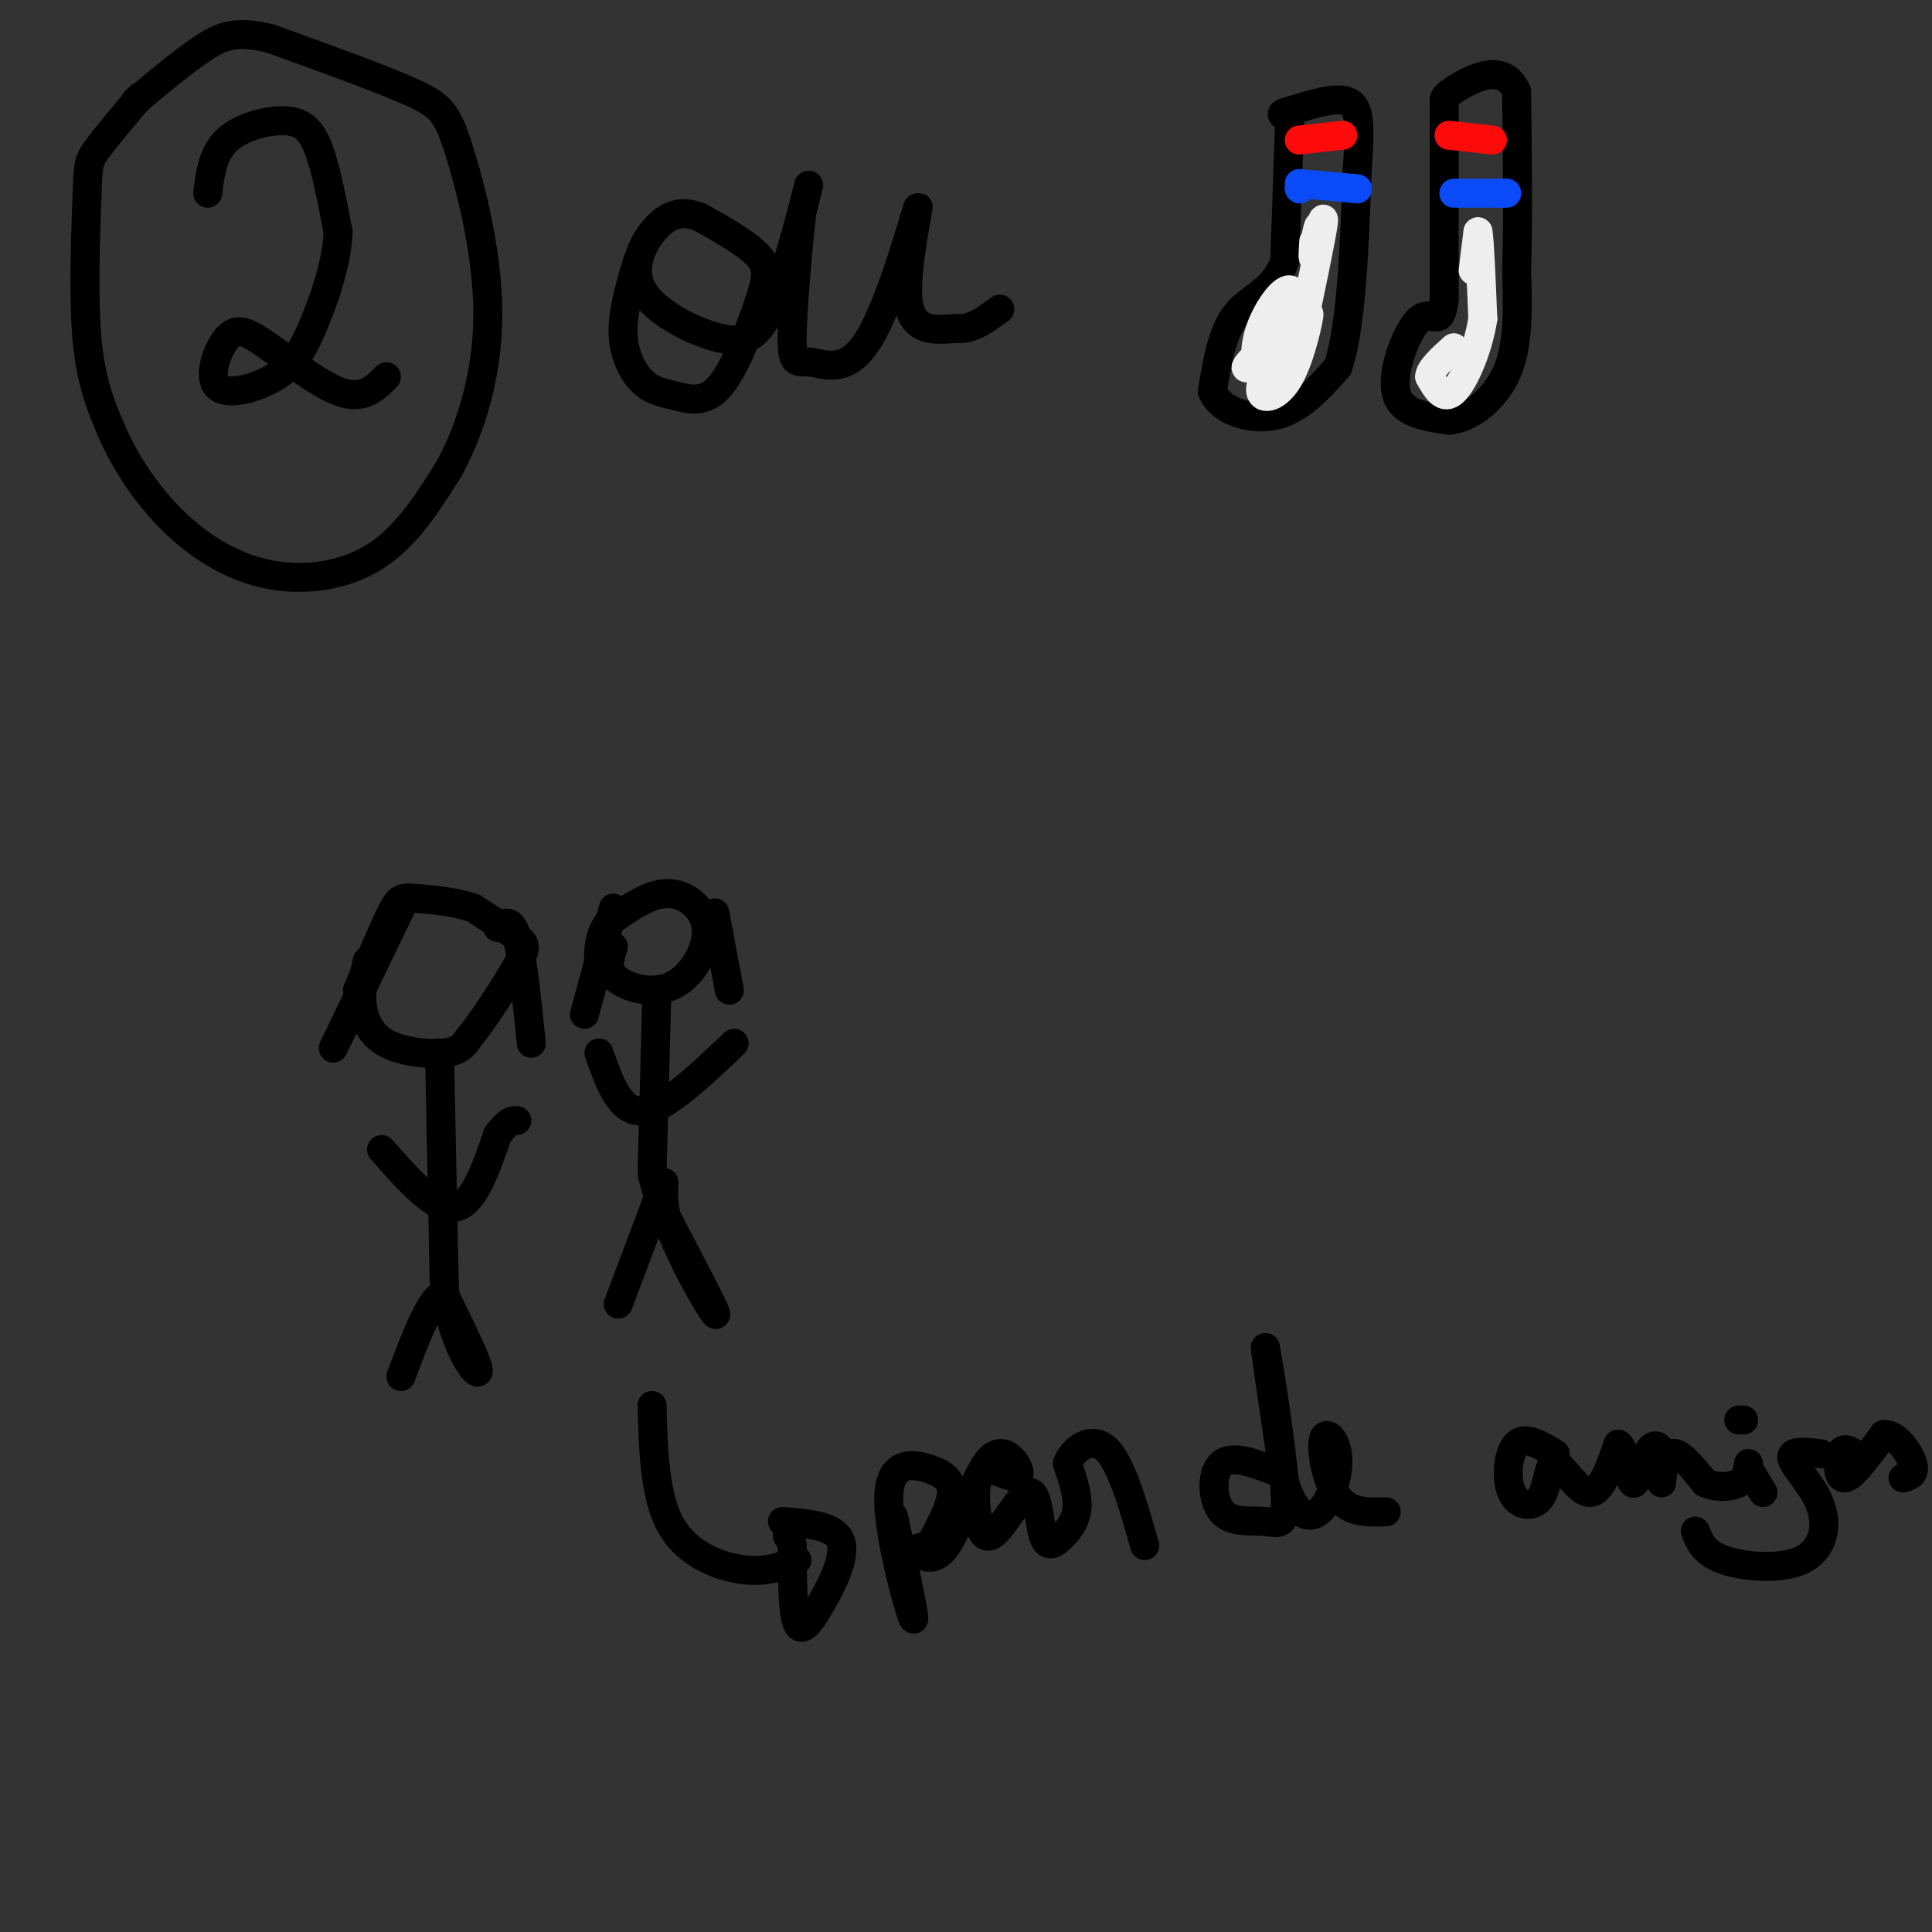 <svg viewBox='0 0 400 400' version='1.1' xmlns='http://www.w3.org/2000/svg' xmlns:xlink='http://www.w3.org/1999/xlink'><rect x="0" y="0" width="400" height="400" fill="#333333" stroke="none"/><g fill='none' stroke='rgb(0,0,0)' stroke-width='6' stroke-linecap='round' stroke-linejoin='round'><path d='M43,40c0.518,-4.119 1.036,-8.238 4,-11c2.964,-2.762 8.375,-4.167 12,-4c3.625,0.167 5.464,1.905 7,6c1.536,4.095 2.768,10.548 4,17'/><path d='M70,48c-0.226,6.341 -2.793,13.694 -5,19c-2.207,5.306 -4.056,8.567 -8,11c-3.944,2.433 -9.985,4.040 -12,2c-2.015,-2.040 -0.004,-7.726 2,-10c2.004,-2.274 4.002,-1.137 6,0'/><path d='M53,70c4.267,2.578 11.933,9.022 17,11c5.067,1.978 7.533,-0.511 10,-3'/><path d='M29,20c-3.607,4.268 -7.214,8.536 -9,11c-1.786,2.464 -1.750,3.125 -2,10c-0.250,6.875 -0.786,19.964 0,29c0.786,9.036 2.893,14.018 5,19'/><path d='M23,89c2.809,6.569 7.330,13.493 13,19c5.670,5.507 12.488,9.598 20,11c7.512,1.402 15.718,0.115 22,-4c6.282,-4.115 10.641,-11.057 15,-18'/><path d='M93,97c4.429,-8.128 8.002,-19.447 8,-32c-0.002,-12.553 -3.577,-26.341 -6,-34c-2.423,-7.659 -3.692,-9.188 -10,-12c-6.308,-2.812 -17.654,-6.906 -29,-11'/><path d='M56,8c-7.000,-1.756 -10.000,-0.644 -14,2c-4.000,2.644 -9.000,6.822 -14,11'/><path d='M132,54c-1.566,5.282 -3.131,10.565 -3,15c0.131,4.435 1.960,8.023 4,10c2.040,1.977 4.293,2.342 7,3c2.707,0.658 5.870,1.609 9,-2c3.130,-3.609 6.227,-11.779 8,-17c1.773,-5.221 2.221,-7.492 0,-10c-2.221,-2.508 -7.110,-5.254 -12,-8'/><path d='M145,45c-3.492,-1.408 -6.223,-0.927 -9,2c-2.777,2.927 -5.600,8.301 -3,13c2.600,4.699 10.625,8.723 16,10c5.375,1.277 8.101,-0.195 11,-7c2.899,-6.805 5.971,-18.944 7,-23c1.029,-4.056 0.014,-0.028 -1,4'/><path d='M166,44c-0.703,6.261 -1.962,19.913 -2,26c-0.038,6.087 1.145,4.609 4,5c2.855,0.391 7.384,2.651 12,-5c4.616,-7.651 9.320,-25.214 10,-27c0.680,-1.786 -2.663,12.204 -2,19c0.663,6.796 5.331,6.398 10,6'/><path d='M198,68c3.167,0.333 6.083,-1.833 9,-4'/><path d='M267,25c0.000,0.000 -1.000,29.000 -1,29'/><path d='M266,54c-2.156,6.244 -7.044,7.356 -10,11c-2.956,3.644 -3.978,9.822 -5,16'/><path d='M251,81c1.533,4.044 7.867,6.156 13,5c5.133,-1.156 9.067,-5.578 13,-10'/><path d='M277,76c2.833,-8.500 3.417,-24.750 4,-41'/><path d='M281,35c0.711,-9.578 0.489,-13.022 -2,-14c-2.489,-0.978 -7.244,0.511 -12,2'/><path d='M267,23c-2.167,0.500 -1.583,0.750 -1,1'/><path d='M299,21c0.000,0.000 0.000,41.000 0,41'/><path d='M299,62c-0.702,6.429 -2.458,2.000 -5,4c-2.542,2.000 -5.869,10.429 -5,15c0.869,4.571 5.935,5.286 11,6'/><path d='M300,87c4.289,-0.356 9.511,-4.244 12,-10c2.489,-5.756 2.244,-13.378 2,-21'/><path d='M314,56c0.333,-9.667 0.167,-23.333 0,-37'/><path d='M314,19c-2.533,-6.111 -8.867,-2.889 -12,-1c-3.133,1.889 -3.067,2.444 -3,3'/></g>
<g fill='none' stroke='rgb(11,75,247)' stroke-width='6' stroke-linecap='round' stroke-linejoin='round'><path d='M269,39c0.000,0.000 0.100,0.100 0.1,0.1'/><path d='M269,39c0.000,0.000 0.100,0.100 0.1,0.1'/><path d='M269,38c0.000,0.000 11.000,1.000 11,1'/><path d='M280,39c1.833,0.167 0.917,0.083 0,0'/><path d='M301,40c0.000,0.000 10.000,0.000 10,0'/><path d='M311,40c1.667,0.000 0.833,0.000 0,0'/></g>
<g fill='none' stroke='rgb(253,10,10)' stroke-width='6' stroke-linecap='round' stroke-linejoin='round'><path d='M269,29c0.000,0.000 9.000,-1.000 9,-1'/><path d='M300,28c0.000,0.000 9.000,1.000 9,1'/></g>
<g fill='none' stroke='rgb(238,238,238)' stroke-width='6' stroke-linecap='round' stroke-linejoin='round'><path d='M272,50c-0.133,2.022 -0.267,4.044 0,3c0.267,-1.044 0.933,-5.156 1,-6c0.067,-0.844 -0.467,1.578 -1,4'/><path d='M272,51c0.511,-1.600 2.289,-7.600 2,-5c-0.289,2.600 -2.644,13.800 -5,25'/><path d='M269,71c-0.190,1.804 1.836,-6.187 2,-6c0.164,0.187 -1.533,8.550 -4,13c-2.467,4.450 -5.705,4.986 -6,3c-0.295,-1.986 2.352,-6.493 5,-11'/><path d='M266,70c1.665,-2.995 3.329,-4.984 1,-3c-2.329,1.984 -8.649,7.941 -9,9c-0.351,1.059 5.268,-2.780 8,-7c2.732,-4.220 2.578,-8.822 1,-9c-1.578,-0.178 -4.579,4.067 -6,8c-1.421,3.933 -1.263,7.552 0,7c1.263,-0.552 3.632,-5.276 6,-10'/><path d='M267,65c1.881,-2.536 3.583,-3.875 2,-2c-1.583,1.875 -6.452,6.964 -7,8c-0.548,1.036 3.226,-1.982 7,-5'/><path d='M306,49c-0.500,3.583 -1.000,7.167 -1,7c0.000,-0.167 0.500,-4.083 1,-8'/><path d='M306,48c0.333,1.667 0.667,9.833 1,18'/><path d='M307,66c-0.956,6.267 -3.844,12.933 -6,15c-2.156,2.067 -3.578,-0.467 -5,-3'/><path d='M296,78c0.000,-1.500 2.500,-3.750 5,-6'/></g>
<g fill='none' stroke='rgb(0,0,0)' stroke-width='6' stroke-linecap='round' stroke-linejoin='round'><path d='M76,199c-0.661,2.976 -1.321,5.952 -1,9c0.321,3.048 1.625,6.167 5,8c3.375,1.833 8.821,2.381 12,2c3.179,-0.381 4.089,-1.690 5,-3'/><path d='M97,215c2.929,-3.571 7.750,-11.000 10,-15c2.250,-4.000 1.929,-4.571 0,-6c-1.929,-1.429 -5.464,-3.714 -9,-6'/><path d='M98,188c-3.893,-1.369 -9.125,-1.792 -12,-2c-2.875,-0.208 -3.393,-0.202 -5,3c-1.607,3.202 -4.304,9.601 -7,16'/><path d='M91,218c0.000,0.000 1.000,49.000 1,49'/><path d='M92,267c2.022,12.111 6.578,17.889 7,17c0.422,-0.889 -3.289,-8.444 -7,-16'/><path d='M92,268c-2.667,0.167 -5.833,8.583 -9,17'/><path d='M79,238c5.500,6.250 11.000,12.500 15,12c4.000,-0.500 6.500,-7.750 9,-15'/><path d='M103,235c2.167,-3.000 3.083,-3.000 4,-3'/><path d='M127,196c-0.700,2.141 -1.399,4.281 0,6c1.399,1.719 4.897,3.016 8,3c3.103,-0.016 5.811,-1.344 8,-4c2.189,-2.656 3.859,-6.638 3,-10c-0.859,-3.362 -4.245,-6.103 -8,-6c-3.755,0.103 -7.877,3.052 -12,6'/><path d='M126,191c-2.333,2.833 -2.167,6.917 -2,11'/><path d='M136,205c0.000,0.000 -1.000,38.000 -1,38'/><path d='M135,243c3.178,13.244 11.622,27.356 13,29c1.378,1.644 -4.311,-9.178 -10,-20'/><path d='M138,252c-1.378,-5.511 0.178,-9.289 -1,-6c-1.178,3.289 -5.089,13.644 -9,24'/><path d='M124,218c2.167,6.167 4.333,12.333 9,12c4.667,-0.333 11.833,-7.167 19,-14'/><path d='M148,189c0.000,0.000 3.000,16.000 3,16'/><path d='M127,188c0.000,0.000 -6.000,22.000 -6,22'/><path d='M83,188c0.000,0.000 -14.000,29.000 -14,29'/><path d='M103,192c1.417,-1.000 2.833,-2.000 4,2c1.167,4.000 2.083,13.000 3,22'/><path d='M135,291c0.267,9.511 0.533,19.022 4,25c3.467,5.978 10.133,8.422 15,9c4.867,0.578 7.933,-0.711 11,-2'/><path d='M162,315c5.381,0.435 10.762,0.869 12,4c1.238,3.131 -1.667,8.958 -4,13c-2.333,4.042 -4.095,6.298 -5,4c-0.905,-2.298 -0.952,-9.149 -1,-16'/><path d='M164,320c-0.333,-3.000 -0.667,-2.500 -1,-2'/><path d='M185,314c2.453,11.501 4.906,23.002 4,21c-0.906,-2.002 -5.171,-17.506 -5,-25c0.171,-7.494 4.777,-6.979 8,-6c3.223,0.979 5.064,2.423 5,5c-0.064,2.577 -2.032,6.289 -4,10'/><path d='M193,319c-1.547,1.755 -3.415,1.141 -3,2c0.415,0.859 3.111,3.189 6,-1c2.889,-4.189 5.970,-14.897 9,-18c3.030,-3.103 6.009,1.399 6,3c-0.009,1.601 -3.004,0.300 -6,-1'/><path d='M205,304c-1.669,0.247 -2.842,1.366 -3,5c-0.158,3.634 0.699,9.785 3,9c2.301,-0.785 6.048,-8.506 8,-9c1.952,-0.494 2.111,6.239 3,9c0.889,2.761 2.509,1.551 4,0c1.491,-1.551 2.855,-3.443 3,-6c0.145,-2.557 -0.927,-5.778 -2,-9'/><path d='M221,303c1.111,-2.956 4.889,-5.844 8,-3c3.111,2.844 5.556,11.422 8,20'/><path d='M265,305c-4.841,-1.934 -9.683,-3.868 -12,-2c-2.317,1.868 -2.110,7.539 0,10c2.110,2.461 6.122,1.711 9,2c2.878,0.289 4.621,1.616 4,-7c-0.621,-8.616 -3.606,-27.176 -4,-29c-0.394,-1.824 1.803,13.088 4,28'/><path d='M266,307c1.909,6.244 4.680,7.856 7,6c2.320,-1.856 4.189,-7.178 4,-11c-0.189,-3.822 -2.435,-6.144 -3,-4c-0.565,2.144 0.553,8.756 3,12c2.447,3.244 6.224,3.122 10,3'/><path d='M322,301c-3.098,-1.874 -6.196,-3.747 -8,-2c-1.804,1.747 -2.315,7.115 -1,10c1.315,2.885 4.456,3.289 6,1c1.544,-2.289 1.493,-7.270 3,-7c1.507,0.270 4.574,5.791 7,6c2.426,0.209 4.213,-4.896 6,-10'/><path d='M335,299c1.475,0.595 2.163,7.082 3,8c0.837,0.918 1.824,-3.732 3,-6c1.176,-2.268 2.542,-2.154 3,0c0.458,2.154 0.008,6.349 0,6c-0.008,-0.349 0.426,-5.243 2,-6c1.574,-0.757 4.287,2.621 7,6'/><path d='M353,307c2.556,1.111 5.444,0.889 7,0c1.556,-0.889 1.778,-2.444 2,-4'/><path d='M361,294c0.000,0.000 -1.000,0.000 -1,0'/><path d='M362,304c0.000,0.000 3.000,5.000 3,5'/><path d='M377,301c-3.219,-0.386 -6.437,-0.772 -6,1c0.437,1.772 4.530,5.702 6,10c1.470,4.298 0.319,8.965 -4,11c-4.319,2.035 -11.805,1.439 -16,0c-4.195,-1.439 -5.097,-3.719 -6,-6'/><path d='M384,301c-1.200,-0.756 -2.400,-1.511 -3,0c-0.600,1.511 -0.600,5.289 1,5c1.600,-0.289 4.800,-4.644 8,-9'/><path d='M390,297c2.667,-0.200 5.333,3.800 6,6c0.667,2.200 -0.667,2.600 -2,3'/></g>
</svg>